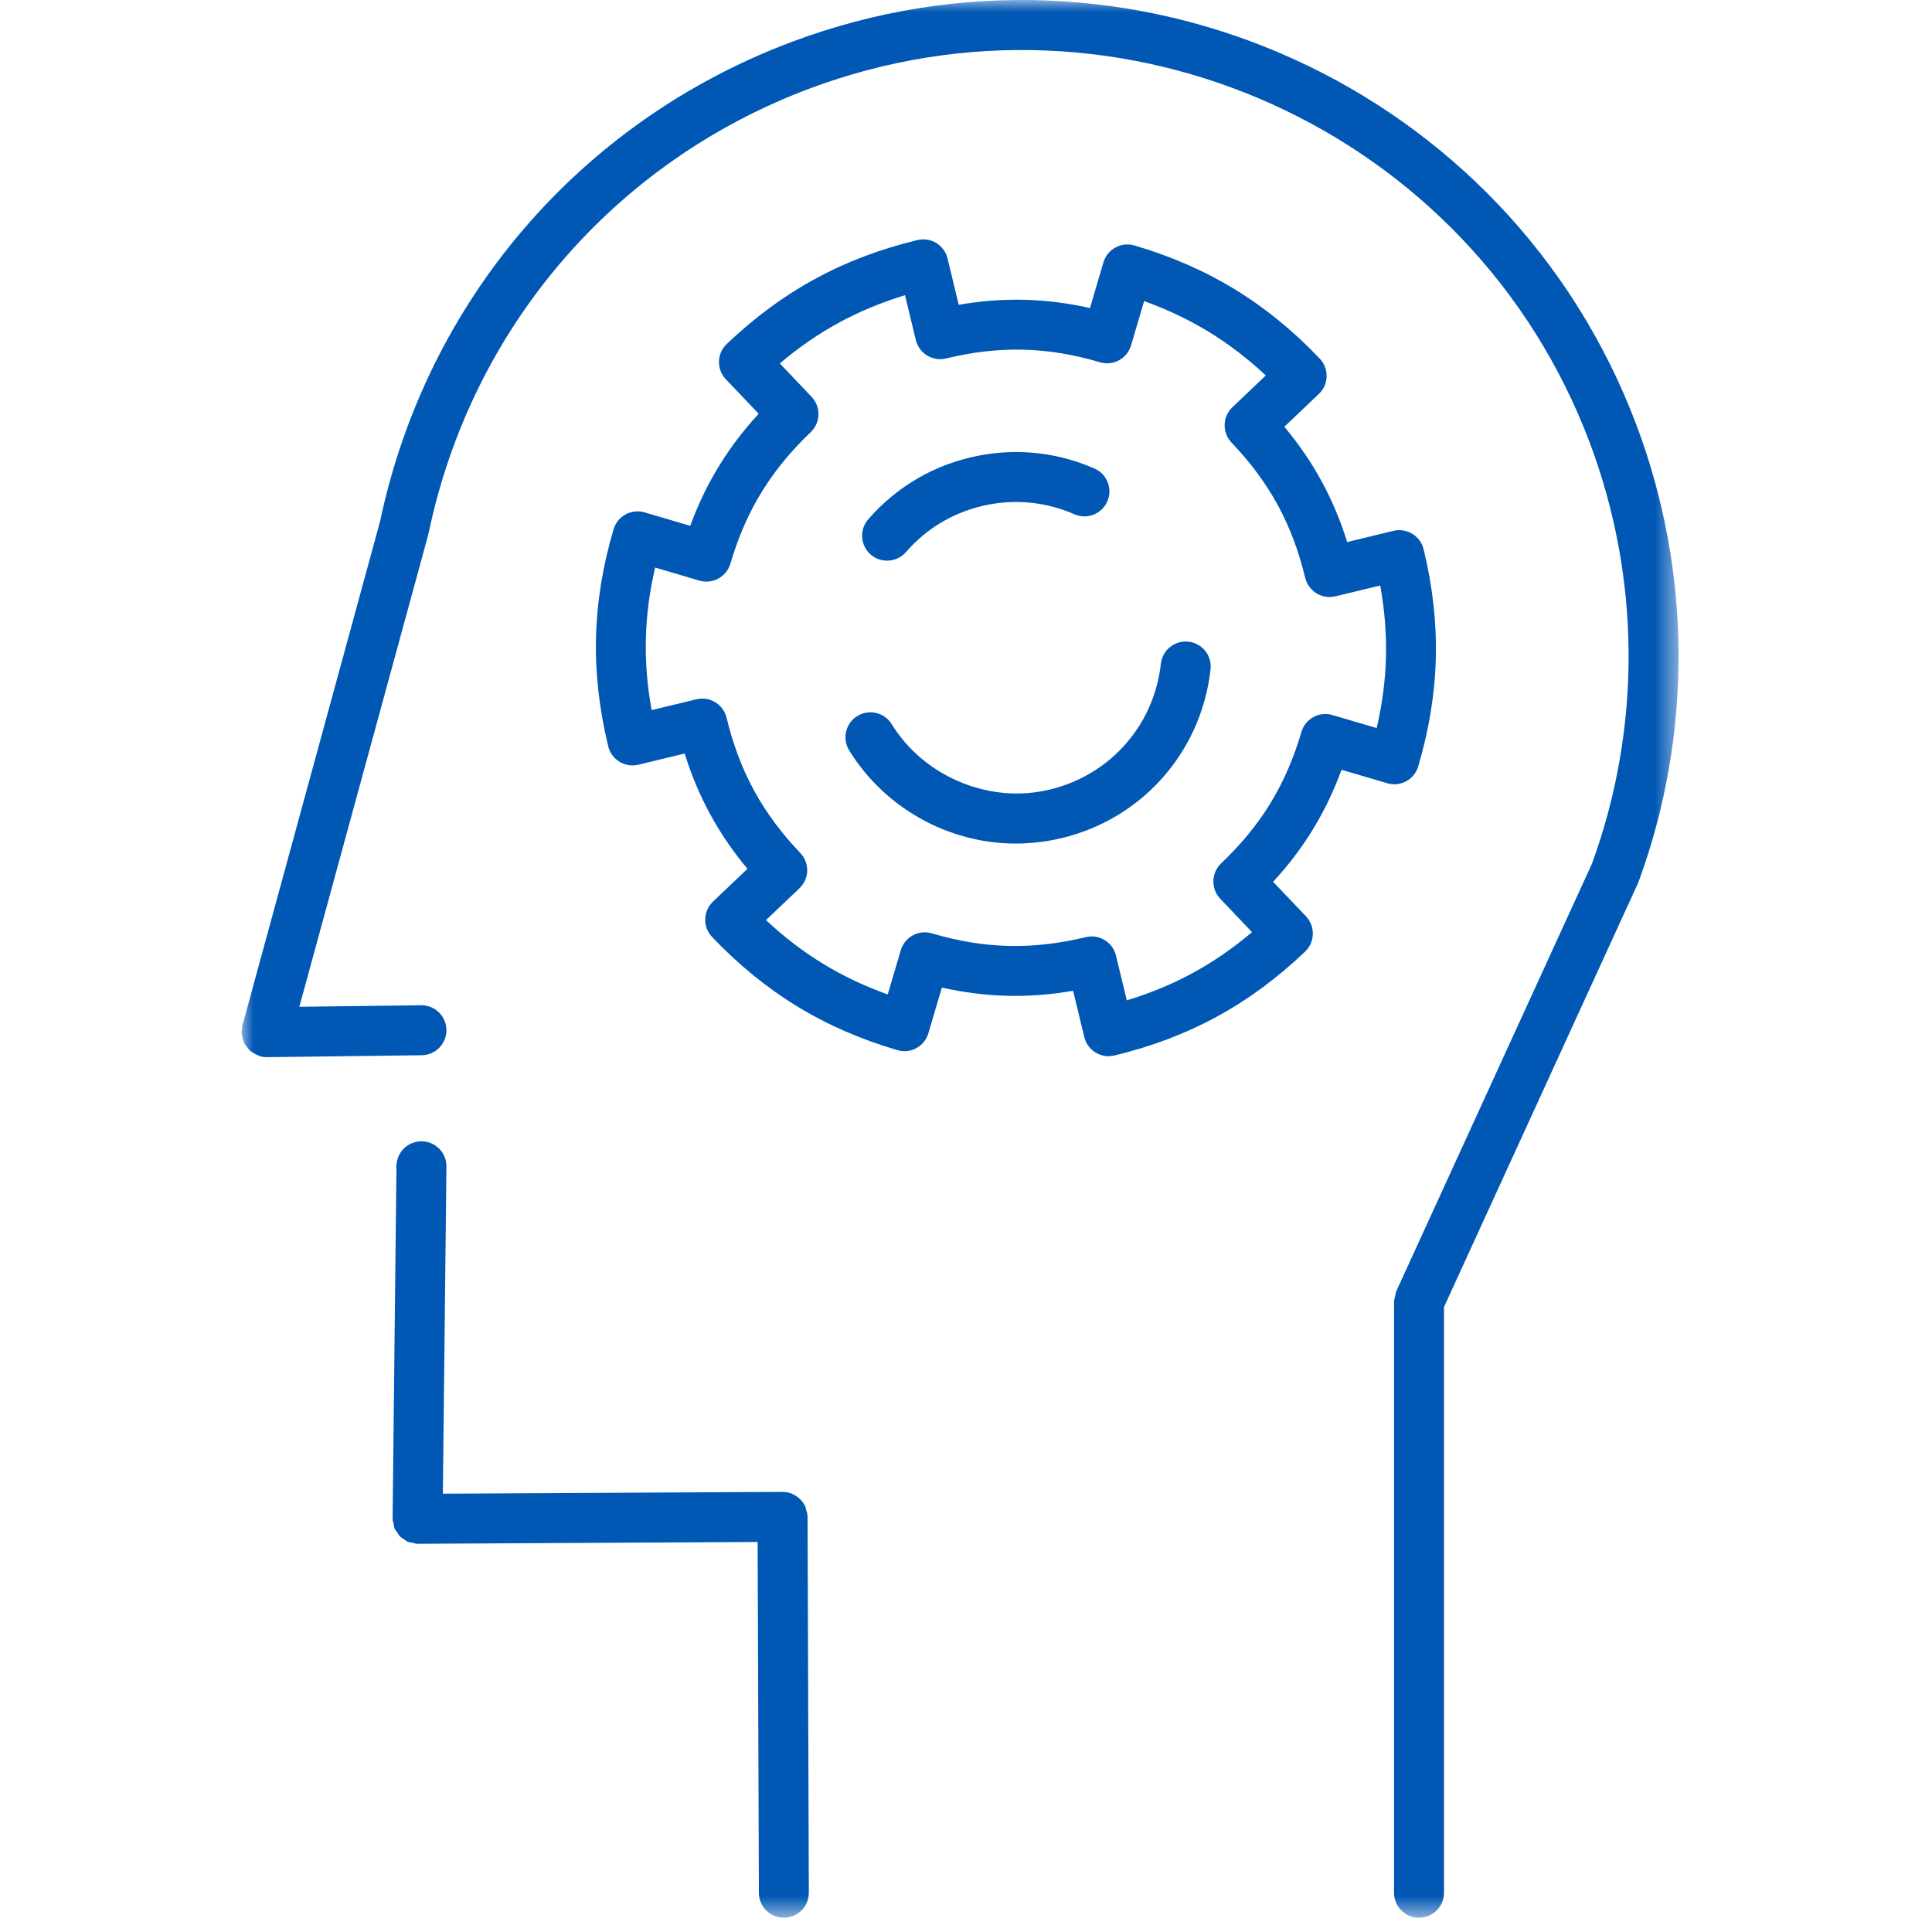 <?xml version="1.0" encoding="UTF-8"?>
<svg width="60px" height="60px" viewBox="0 0 60 80" version="1.1" xmlns="http://www.w3.org/2000/svg" xmlns:xlink="http://www.w3.org/1999/xlink">
    <!-- Generator: Sketch 54.1 (76490) - https://sketchapp.com -->
    <title>Group 18</title>
    <desc>Created with Sketch.</desc>
    <defs>
        <polygon id="path-1" points="2.77111667e-13 0 59.506 0 59.506 79.408 2.77111667e-13 79.408"></polygon>
    </defs>
    <g id="Page-1" stroke="none" stroke-width="1" fill="none" fill-rule="evenodd">
        <g id="04.0.who-we-are" transform="translate(-544, -1208)">
            <g id="Group-33" transform="translate(439, 1208)">
                <g id="Group-18" transform="translate(105, 0)">
                    <mask id="mask-2" fill="white">
                        <use xlink:href="#path-1"></use>
                    </mask>
                    <g id="Clip-2"></g>
                    <path class="op-color" fill="#0057B4" d="M23.439,62.808 L23.492,78.37 C23.494,78.941 23.033,79.406 22.461,79.409 L22.458,79.409 C21.887,79.409 21.425,78.948 21.424,78.377 L21.372,63.85 L7.297,63.925 L7.291,63.925 L7.28,63.925 C7.212,63.925 7.155,63.897 7.091,63.885 C7.022,63.871 6.948,63.868 6.886,63.841 C6.826,63.815 6.779,63.77 6.727,63.735 C6.669,63.696 6.606,63.667 6.559,63.617 C6.515,63.576 6.491,63.518 6.457,63.468 C6.415,63.409 6.367,63.357 6.338,63.289 C6.313,63.231 6.312,63.164 6.299,63.1 C6.284,63.032 6.257,62.969 6.257,62.896 C6.257,62.893 6.258,62.89 6.258,62.888 C6.258,62.885 6.257,62.882 6.257,62.879 L6.417,48.282 C6.422,47.715 6.884,47.259 7.451,47.259 L7.462,47.259 C8.033,47.264 8.491,47.733 8.486,48.304 L8.338,61.85 L22.399,61.776 L22.401,61.776 L22.404,61.776 C22.548,61.776 22.683,61.805 22.806,61.857 C22.814,61.86 22.819,61.868 22.828,61.872 C23.064,61.979 23.254,62.168 23.356,62.405 C23.368,62.434 23.366,62.468 23.375,62.499 C23.407,62.598 23.439,62.696 23.439,62.806 L23.439,62.806 L23.439,62.808 Z M57.855,36.499 C57.85,36.514 57.839,36.525 57.833,36.539 C57.829,36.55 57.83,36.562 57.825,36.573 L49.793,54.121 L49.793,78.375 C49.793,78.946 49.33,79.409 48.759,79.409 C48.188,79.409 47.724,78.946 47.724,78.375 L47.724,53.895 C47.724,53.89 47.727,53.886 47.727,53.881 C47.728,53.812 47.753,53.743 47.77,53.672 C47.784,53.608 47.788,53.539 47.814,53.479 C47.817,53.474 47.815,53.468 47.818,53.464 L55.921,35.761 C57.974,30.132 57.941,23.941 55.826,18.326 C50.948,5.373 36.44,-1.192 23.486,3.681 C15.399,6.726 9.516,13.602 7.749,22.074 C7.748,22.085 7.739,22.092 7.737,22.103 C7.734,22.114 7.738,22.124 7.735,22.135 L2.395,41.688 L7.437,41.626 L7.451,41.626 C8.017,41.626 8.477,42.081 8.486,42.648 C8.492,43.219 8.035,43.688 7.464,43.695 L1.047,43.775 L1.033,43.775 L1.033,43.775 C0.944,43.773 0.852,43.762 0.761,43.737 C0.738,43.732 0.723,43.715 0.702,43.707 C0.633,43.684 0.572,43.649 0.512,43.612 C0.457,43.58 0.403,43.55 0.356,43.508 C0.306,43.464 0.268,43.412 0.228,43.358 C0.188,43.307 0.148,43.257 0.117,43.199 C0.09,43.143 0.075,43.081 0.057,43.019 C0.037,42.951 0.018,42.885 0.012,42.813 C0.011,42.792 6.57935292e-05,42.775 6.57935292e-05,42.752 C-0.001,42.703 0.019,42.66 0.026,42.612 C0.033,42.564 0.022,42.515 0.036,42.467 L5.738,21.59 C7.666,12.45 14.022,5.034 22.756,1.746 C36.782,-3.537 52.481,3.577 57.761,17.598 C60.054,23.686 60.088,30.398 57.855,36.499 L57.855,36.499 Z M26.054,22.964 C25.622,22.588 25.577,21.935 25.952,21.504 C27.144,20.132 28.72,19.22 30.508,18.871 C32.131,18.55 33.81,18.736 35.32,19.401 C35.844,19.63 36.081,20.241 35.851,20.764 C35.621,21.286 35.01,21.525 34.488,21.295 C33.363,20.799 32.116,20.663 30.906,20.9 C29.574,21.162 28.401,21.839 27.515,22.86 C27.309,23.096 27.022,23.216 26.732,23.216 C26.491,23.216 26.251,23.133 26.054,22.964 L26.054,22.964 Z M40.126,27.711 C39.735,31.252 37.124,34.092 33.625,34.777 C33.113,34.878 32.585,34.93 32.059,34.93 C29.269,34.93 26.626,33.452 25.163,31.071 C24.862,30.584 25.015,29.947 25.501,29.648 C25.988,29.35 26.625,29.5 26.924,29.987 C28.221,32.095 30.811,33.228 33.225,32.747 C35.833,32.235 37.778,30.122 38.069,27.485 C38.132,26.917 38.644,26.506 39.211,26.57 C39.778,26.632 40.189,27.144 40.126,27.711 L40.126,27.711 Z M47.006,30.147 L45.174,29.608 C44.912,29.53 44.628,29.559 44.388,29.69 C44.146,29.821 43.967,30.044 43.89,30.307 C43.244,32.499 42.218,34.177 40.564,35.751 C40.366,35.94 40.25,36.201 40.243,36.475 C40.236,36.75 40.339,37.016 40.528,37.215 L41.844,38.598 C40.277,39.924 38.622,40.826 36.658,41.423 L36.21,39.566 C36.145,39.3 35.978,39.07 35.744,38.928 C35.581,38.827 35.393,38.776 35.204,38.776 C35.123,38.776 35.041,38.784 34.961,38.805 C32.741,39.34 30.775,39.292 28.584,38.648 C28.039,38.485 27.461,38.799 27.299,39.347 L26.759,41.179 C24.828,40.485 23.219,39.503 21.719,38.1 L23.102,36.784 C23.301,36.595 23.417,36.335 23.424,36.06 C23.43,35.786 23.327,35.519 23.139,35.321 C21.564,33.667 20.622,31.939 20.086,29.718 C20.021,29.452 19.854,29.221 19.619,29.078 C19.385,28.936 19.104,28.892 18.837,28.957 L16.982,29.405 C16.617,27.384 16.664,25.5 17.127,23.501 L18.959,24.041 C19.508,24.202 20.081,23.889 20.244,23.34 C20.537,22.347 20.905,21.471 21.368,20.661 C21.935,19.671 22.655,18.766 23.57,17.896 C23.984,17.501 23.999,16.846 23.606,16.432 L22.29,15.049 C23.857,13.724 25.51,12.821 27.475,12.224 L27.923,14.081 C27.988,14.347 28.156,14.577 28.389,14.721 C28.624,14.863 28.906,14.908 29.172,14.844 C31.393,14.307 33.359,14.355 35.55,15.001 C36.097,15.164 36.673,14.849 36.835,14.301 L37.375,12.468 C39.306,13.162 40.913,14.146 42.414,15.547 L41.03,16.863 C40.618,17.257 40.601,17.912 40.995,18.326 C42.57,19.981 43.51,21.71 44.047,23.929 C44.182,24.484 44.738,24.826 45.297,24.692 L47.152,24.244 C47.517,26.263 47.47,28.147 47.006,30.147 L47.006,30.147 Z M48.726,31.732 C49.624,28.686 49.695,25.83 48.949,22.744 C48.814,22.19 48.254,21.848 47.699,21.981 L45.784,22.445 C45.228,20.659 44.382,19.108 43.182,17.671 L44.611,16.312 C44.81,16.124 44.926,15.863 44.932,15.588 C44.939,15.314 44.836,15.049 44.647,14.849 C42.458,12.55 40.019,11.06 36.975,10.164 C36.429,10.004 35.852,10.315 35.691,10.864 L35.134,12.755 C33.309,12.346 31.542,12.3 29.699,12.621 L29.236,10.704 C29.102,10.15 28.548,9.806 27.988,9.941 C24.902,10.686 22.393,12.055 20.092,14.244 C19.894,14.432 19.779,14.693 19.771,14.966 C19.764,15.241 19.868,15.507 20.057,15.706 L21.417,17.133 C20.687,17.922 20.08,18.747 19.572,19.634 C19.188,20.304 18.861,21.01 18.582,21.773 L16.691,21.216 C16.145,21.055 15.568,21.368 15.407,21.917 C14.509,24.961 14.439,27.816 15.185,30.903 C15.319,31.457 15.879,31.797 16.433,31.666 L18.35,31.202 C18.906,32.988 19.752,34.54 20.95,35.976 L19.523,37.335 C19.109,37.729 19.092,38.383 19.486,38.798 C21.675,41.097 24.113,42.587 27.159,43.484 C27.706,43.648 28.281,43.332 28.443,42.783 L29,40.893 C30.824,41.304 32.59,41.347 34.435,41.026 L34.898,42.943 C35.012,43.416 35.436,43.735 35.902,43.735 C35.982,43.735 36.064,43.725 36.146,43.706 C39.232,42.961 41.741,41.594 44.041,39.405 C44.24,39.216 44.355,38.955 44.361,38.681 C44.368,38.406 44.266,38.14 44.077,37.941 L42.717,36.514 C43.986,35.139 44.906,33.632 45.55,31.875 L47.441,32.432 C47.989,32.597 48.566,32.281 48.726,31.732 L48.726,31.732 Z" id="Fill-1" mask="url(#mask-2)"></path>
                </g>
            </g>
        </g>
    </g>
</svg>
